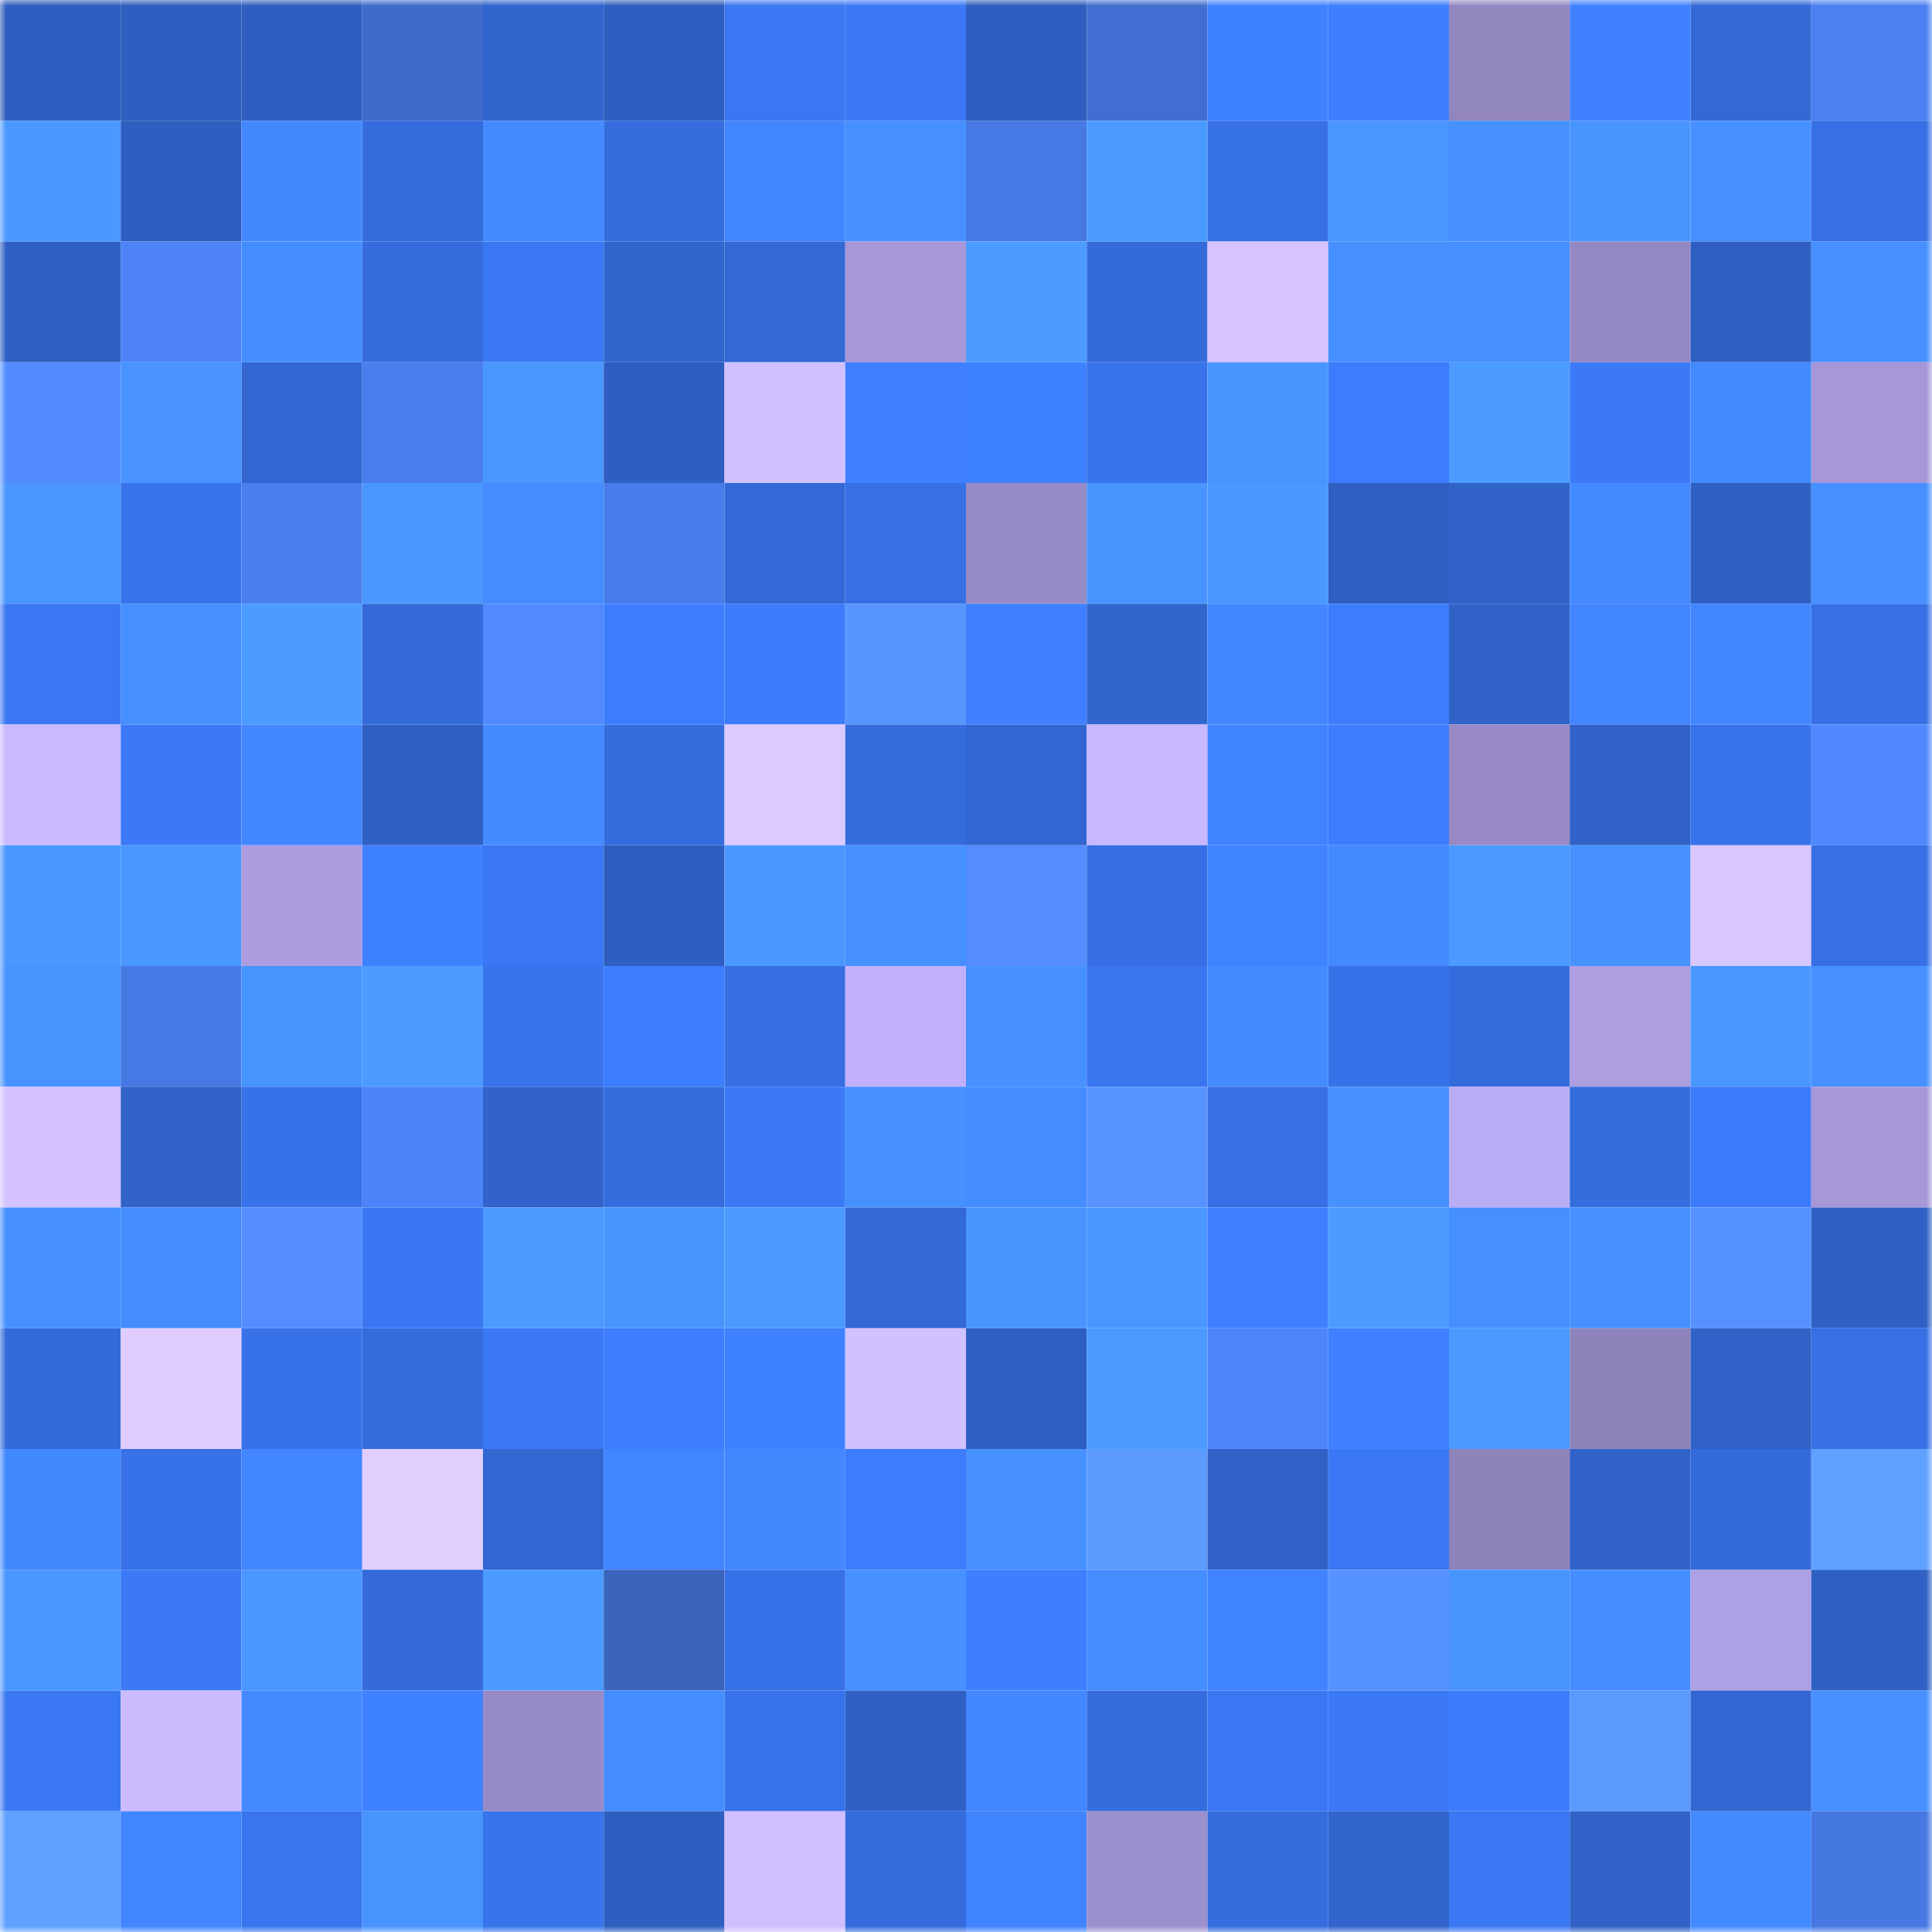 <svg viewBox="0 0 160 160" fill="none" role="img" xmlns="http://www.w3.org/2000/svg" width="240" height="240" name="basenames%2Cq3311.base.eth"><mask id="969356142" mask-type="alpha" maskUnits="userSpaceOnUse" x="0" y="0" width="160" height="160"><rect width="160" height="160" fill="#FFFFFF"></rect></mask><g mask="url(#969356142)"><rect x="0" y="0" width="10" height="10" fill="#2e5ebf"></rect><rect x="10" y="0" width="10" height="10" fill="#2e5ebf"></rect><rect x="20" y="0" width="10" height="10" fill="#2e5ebf"></rect><rect x="30" y="0" width="10" height="10" fill="#3f6bca"></rect><rect x="40" y="0" width="10" height="10" fill="#3165ce"></rect><rect x="50" y="0" width="10" height="10" fill="#2e5ebf"></rect><rect x="60" y="0" width="10" height="10" fill="#3a77f2"></rect><rect x="70" y="0" width="10" height="10" fill="#3b78f5"></rect><rect x="80" y="0" width="10" height="10" fill="#2e5ebf"></rect><rect x="90" y="0" width="10" height="10" fill="#416ed0"></rect><rect x="100" y="0" width="10" height="10" fill="#3f82ff"></rect><rect x="110" y="0" width="10" height="10" fill="#3e7eff"></rect><rect x="120" y="0" width="10" height="10" fill="#9286bf"></rect><rect x="130" y="0" width="10" height="10" fill="#3f81ff"></rect><rect x="140" y="0" width="10" height="10" fill="#3369d5"></rect><rect x="150" y="0" width="10" height="10" fill="#4b80f1"></rect><rect x="0" y="10" width="10" height="10" fill="#4b99ff"></rect><rect x="10" y="10" width="10" height="10" fill="#2e5ebf"></rect><rect x="20" y="10" width="10" height="10" fill="#4388ff"></rect><rect x="30" y="10" width="10" height="10" fill="#356cdd"></rect><rect x="40" y="10" width="10" height="10" fill="#448bff"></rect><rect x="50" y="10" width="10" height="10" fill="#356ddf"></rect><rect x="60" y="10" width="10" height="10" fill="#4186ff"></rect><rect x="70" y="10" width="10" height="10" fill="#4690ff"></rect><rect x="80" y="10" width="10" height="10" fill="#4779e5"></rect><rect x="90" y="10" width="10" height="10" fill="#4b9bff"></rect><rect x="100" y="10" width="10" height="10" fill="#3771e6"></rect><rect x="110" y="10" width="10" height="10" fill="#4996ff"></rect><rect x="120" y="10" width="10" height="10" fill="#4790ff"></rect><rect x="130" y="10" width="10" height="10" fill="#4995ff"></rect><rect x="140" y="10" width="10" height="10" fill="#4690ff"></rect><rect x="150" y="10" width="10" height="10" fill="#3770e5"></rect><rect x="0" y="20" width="10" height="10" fill="#2e5fc2"></rect><rect x="10" y="20" width="10" height="10" fill="#4d83f7"></rect><rect x="20" y="20" width="10" height="10" fill="#458dff"></rect><rect x="30" y="20" width="10" height="10" fill="#356cdd"></rect><rect x="40" y="20" width="10" height="10" fill="#3a77f3"></rect><rect x="50" y="20" width="10" height="10" fill="#3266cf"></rect><rect x="60" y="20" width="10" height="10" fill="#3368d5"></rect><rect x="70" y="20" width="10" height="10" fill="#a597d8"></rect><rect x="80" y="20" width="10" height="10" fill="#4c9bff"></rect><rect x="90" y="20" width="10" height="10" fill="#346bdb"></rect><rect x="100" y="20" width="10" height="10" fill="#d5c4ff"></rect><rect x="110" y="20" width="10" height="10" fill="#4690ff"></rect><rect x="120" y="20" width="10" height="10" fill="#4690ff"></rect><rect x="130" y="20" width="10" height="10" fill="#9589c3"></rect><rect x="140" y="20" width="10" height="10" fill="#2e5fc1"></rect><rect x="150" y="20" width="10" height="10" fill="#4690ff"></rect><rect x="0" y="30" width="10" height="10" fill="#528cff"></rect><rect x="10" y="30" width="10" height="10" fill="#4893ff"></rect><rect x="20" y="30" width="10" height="10" fill="#3267d2"></rect><rect x="30" y="30" width="10" height="10" fill="#4a7eed"></rect><rect x="40" y="30" width="10" height="10" fill="#4996ff"></rect><rect x="50" y="30" width="10" height="10" fill="#2e5ebf"></rect><rect x="60" y="30" width="10" height="10" fill="#d1c0ff"></rect><rect x="70" y="30" width="10" height="10" fill="#3e80ff"></rect><rect x="80" y="30" width="10" height="10" fill="#3f82ff"></rect><rect x="90" y="30" width="10" height="10" fill="#3873eb"></rect><rect x="100" y="30" width="10" height="10" fill="#4995ff"></rect><rect x="110" y="30" width="10" height="10" fill="#3d7cfd"></rect><rect x="120" y="30" width="10" height="10" fill="#4c9cff"></rect><rect x="130" y="30" width="10" height="10" fill="#3b79f7"></rect><rect x="140" y="30" width="10" height="10" fill="#438aff"></rect><rect x="150" y="30" width="10" height="10" fill="#a597d8"></rect><rect x="0" y="40" width="10" height="10" fill="#4a97ff"></rect><rect x="10" y="40" width="10" height="10" fill="#3873eb"></rect><rect x="20" y="40" width="10" height="10" fill="#4a7fef"></rect><rect x="30" y="40" width="10" height="10" fill="#4a98ff"></rect><rect x="40" y="40" width="10" height="10" fill="#448cff"></rect><rect x="50" y="40" width="10" height="10" fill="#497deb"></rect><rect x="60" y="40" width="10" height="10" fill="#3369d6"></rect><rect x="70" y="40" width="10" height="10" fill="#3770e5"></rect><rect x="80" y="40" width="10" height="10" fill="#988cc7"></rect><rect x="90" y="40" width="10" height="10" fill="#4995ff"></rect><rect x="100" y="40" width="10" height="10" fill="#4b99ff"></rect><rect x="110" y="40" width="10" height="10" fill="#2e5fc1"></rect><rect x="120" y="40" width="10" height="10" fill="#3062c8"></rect><rect x="130" y="40" width="10" height="10" fill="#4389ff"></rect><rect x="140" y="40" width="10" height="10" fill="#2f60c3"></rect><rect x="150" y="40" width="10" height="10" fill="#4690ff"></rect><rect x="0" y="50" width="10" height="10" fill="#3a77f2"></rect><rect x="10" y="50" width="10" height="10" fill="#468fff"></rect><rect x="20" y="50" width="10" height="10" fill="#4c9bff"></rect><rect x="30" y="50" width="10" height="10" fill="#346ad9"></rect><rect x="40" y="50" width="10" height="10" fill="#518aff"></rect><rect x="50" y="50" width="10" height="10" fill="#3d7dff"></rect><rect x="60" y="50" width="10" height="10" fill="#3c7bfa"></rect><rect x="70" y="50" width="10" height="10" fill="#5795ff"></rect><rect x="80" y="50" width="10" height="10" fill="#3e80ff"></rect><rect x="90" y="50" width="10" height="10" fill="#3266cf"></rect><rect x="100" y="50" width="10" height="10" fill="#4287ff"></rect><rect x="110" y="50" width="10" height="10" fill="#3d7cfd"></rect><rect x="120" y="50" width="10" height="10" fill="#3062c8"></rect><rect x="130" y="50" width="10" height="10" fill="#4185ff"></rect><rect x="140" y="50" width="10" height="10" fill="#4185ff"></rect><rect x="150" y="50" width="10" height="10" fill="#3770e5"></rect><rect x="0" y="60" width="10" height="10" fill="#cab9ff"></rect><rect x="10" y="60" width="10" height="10" fill="#3b79f7"></rect><rect x="20" y="60" width="10" height="10" fill="#4287ff"></rect><rect x="30" y="60" width="10" height="10" fill="#2f61c5"></rect><rect x="40" y="60" width="10" height="10" fill="#448bff"></rect><rect x="50" y="60" width="10" height="10" fill="#356ddf"></rect><rect x="60" y="60" width="10" height="10" fill="#dccaff"></rect><rect x="70" y="60" width="10" height="10" fill="#356cdd"></rect><rect x="80" y="60" width="10" height="10" fill="#3266d0"></rect><rect x="90" y="60" width="10" height="10" fill="#c8b8ff"></rect><rect x="100" y="60" width="10" height="10" fill="#4083ff"></rect><rect x="110" y="60" width="10" height="10" fill="#3d7cfd"></rect><rect x="120" y="60" width="10" height="10" fill="#978ac5"></rect><rect x="130" y="60" width="10" height="10" fill="#3062c7"></rect><rect x="140" y="60" width="10" height="10" fill="#3873eb"></rect><rect x="150" y="60" width="10" height="10" fill="#5088ff"></rect><rect x="0" y="70" width="10" height="10" fill="#4a98ff"></rect><rect x="10" y="70" width="10" height="10" fill="#4997ff"></rect><rect x="20" y="70" width="10" height="10" fill="#ab9de0"></rect><rect x="30" y="70" width="10" height="10" fill="#3f82ff"></rect><rect x="40" y="70" width="10" height="10" fill="#3a77f2"></rect><rect x="50" y="70" width="10" height="10" fill="#2e5ebf"></rect><rect x="60" y="70" width="10" height="10" fill="#4a98ff"></rect><rect x="70" y="70" width="10" height="10" fill="#4690ff"></rect><rect x="80" y="70" width="10" height="10" fill="#538dff"></rect><rect x="90" y="70" width="10" height="10" fill="#366fe3"></rect><rect x="100" y="70" width="10" height="10" fill="#4083ff"></rect><rect x="110" y="70" width="10" height="10" fill="#438aff"></rect><rect x="120" y="70" width="10" height="10" fill="#4b9aff"></rect><rect x="130" y="70" width="10" height="10" fill="#4791ff"></rect><rect x="140" y="70" width="10" height="10" fill="#d8c6ff"></rect><rect x="150" y="70" width="10" height="10" fill="#3770e5"></rect><rect x="0" y="80" width="10" height="10" fill="#4894ff"></rect><rect x="10" y="80" width="10" height="10" fill="#4779e4"></rect><rect x="20" y="80" width="10" height="10" fill="#4894ff"></rect><rect x="30" y="80" width="10" height="10" fill="#4c9cff"></rect><rect x="40" y="80" width="10" height="10" fill="#3974ec"></rect><rect x="50" y="80" width="10" height="10" fill="#3d7dff"></rect><rect x="60" y="80" width="10" height="10" fill="#366fe2"></rect><rect x="70" y="80" width="10" height="10" fill="#c1b1fd"></rect><rect x="80" y="80" width="10" height="10" fill="#4791ff"></rect><rect x="90" y="80" width="10" height="10" fill="#3975ef"></rect><rect x="100" y="80" width="10" height="10" fill="#448bff"></rect><rect x="110" y="80" width="10" height="10" fill="#3872e9"></rect><rect x="120" y="80" width="10" height="10" fill="#356cdd"></rect><rect x="130" y="80" width="10" height="10" fill="#ac9ee1"></rect><rect x="140" y="80" width="10" height="10" fill="#4997ff"></rect><rect x="150" y="80" width="10" height="10" fill="#4690ff"></rect><rect x="0" y="90" width="10" height="10" fill="#d4c3ff"></rect><rect x="10" y="90" width="10" height="10" fill="#3062c7"></rect><rect x="20" y="90" width="10" height="10" fill="#3772e8"></rect><rect x="30" y="90" width="10" height="10" fill="#4d84f9"></rect><rect x="40" y="90" width="10" height="10" fill="#3163cb"></rect><rect x="50" y="90" width="10" height="10" fill="#356ddf"></rect><rect x="60" y="90" width="10" height="10" fill="#3b79f7"></rect><rect x="70" y="90" width="10" height="10" fill="#4690ff"></rect><rect x="80" y="90" width="10" height="10" fill="#448cff"></rect><rect x="90" y="90" width="10" height="10" fill="#5794ff"></rect><rect x="100" y="90" width="10" height="10" fill="#3770e5"></rect><rect x="110" y="90" width="10" height="10" fill="#4690ff"></rect><rect x="120" y="90" width="10" height="10" fill="#bbacf6"></rect><rect x="130" y="90" width="10" height="10" fill="#356ddf"></rect><rect x="140" y="90" width="10" height="10" fill="#3c7bfc"></rect><rect x="150" y="90" width="10" height="10" fill="#a597d8"></rect><rect x="0" y="100" width="10" height="10" fill="#4690ff"></rect><rect x="10" y="100" width="10" height="10" fill="#458dff"></rect><rect x="20" y="100" width="10" height="10" fill="#538dff"></rect><rect x="30" y="100" width="10" height="10" fill="#3a76f1"></rect><rect x="40" y="100" width="10" height="10" fill="#4c9bff"></rect><rect x="50" y="100" width="10" height="10" fill="#4995ff"></rect><rect x="60" y="100" width="10" height="10" fill="#4b9aff"></rect><rect x="70" y="100" width="10" height="10" fill="#3369d5"></rect><rect x="80" y="100" width="10" height="10" fill="#4995ff"></rect><rect x="90" y="100" width="10" height="10" fill="#4997ff"></rect><rect x="100" y="100" width="10" height="10" fill="#3e80ff"></rect><rect x="110" y="100" width="10" height="10" fill="#4c9cff"></rect><rect x="120" y="100" width="10" height="10" fill="#468fff"></rect><rect x="130" y="100" width="10" height="10" fill="#4791ff"></rect><rect x="140" y="100" width="10" height="10" fill="#5591ff"></rect><rect x="150" y="100" width="10" height="10" fill="#2f61c5"></rect><rect x="0" y="110" width="10" height="10" fill="#346bda"></rect><rect x="10" y="110" width="10" height="10" fill="#dfcdff"></rect><rect x="20" y="110" width="10" height="10" fill="#3872e9"></rect><rect x="30" y="110" width="10" height="10" fill="#356cdd"></rect><rect x="40" y="110" width="10" height="10" fill="#3b79f7"></rect><rect x="50" y="110" width="10" height="10" fill="#3d7dff"></rect><rect x="60" y="110" width="10" height="10" fill="#3f82ff"></rect><rect x="70" y="110" width="10" height="10" fill="#d2c1ff"></rect><rect x="80" y="110" width="10" height="10" fill="#2e5fc1"></rect><rect x="90" y="110" width="10" height="10" fill="#4b9bff"></rect><rect x="100" y="110" width="10" height="10" fill="#4e85fb"></rect><rect x="110" y="110" width="10" height="10" fill="#3e80ff"></rect><rect x="120" y="110" width="10" height="10" fill="#4b9aff"></rect><rect x="130" y="110" width="10" height="10" fill="#8f83bc"></rect><rect x="140" y="110" width="10" height="10" fill="#3062c8"></rect><rect x="150" y="110" width="10" height="10" fill="#3770e5"></rect><rect x="0" y="120" width="10" height="10" fill="#4288ff"></rect><rect x="10" y="120" width="10" height="10" fill="#3771e7"></rect><rect x="20" y="120" width="10" height="10" fill="#4185ff"></rect><rect x="30" y="120" width="10" height="10" fill="#e1ceff"></rect><rect x="40" y="120" width="10" height="10" fill="#3266d1"></rect><rect x="50" y="120" width="10" height="10" fill="#4185ff"></rect><rect x="60" y="120" width="10" height="10" fill="#4388ff"></rect><rect x="70" y="120" width="10" height="10" fill="#3d7cfd"></rect><rect x="80" y="120" width="10" height="10" fill="#4791ff"></rect><rect x="90" y="120" width="10" height="10" fill="#5c9cff"></rect><rect x="100" y="120" width="10" height="10" fill="#3061c7"></rect><rect x="110" y="120" width="10" height="10" fill="#3b78f5"></rect><rect x="120" y="120" width="10" height="10" fill="#8f83bc"></rect><rect x="130" y="120" width="10" height="10" fill="#3062c7"></rect><rect x="140" y="120" width="10" height="10" fill="#346bda"></rect><rect x="150" y="120" width="10" height="10" fill="#5fa1ff"></rect><rect x="0" y="130" width="10" height="10" fill="#4a97ff"></rect><rect x="10" y="130" width="10" height="10" fill="#3b79f7"></rect><rect x="20" y="130" width="10" height="10" fill="#4a98ff"></rect><rect x="30" y="130" width="10" height="10" fill="#346ad9"></rect><rect x="40" y="130" width="10" height="10" fill="#4b9aff"></rect><rect x="50" y="130" width="10" height="10" fill="#3b64bc"></rect><rect x="60" y="130" width="10" height="10" fill="#3771e7"></rect><rect x="70" y="130" width="10" height="10" fill="#4690ff"></rect><rect x="80" y="130" width="10" height="10" fill="#3e7fff"></rect><rect x="90" y="130" width="10" height="10" fill="#458dff"></rect><rect x="100" y="130" width="10" height="10" fill="#4083ff"></rect><rect x="110" y="130" width="10" height="10" fill="#5693ff"></rect><rect x="120" y="130" width="10" height="10" fill="#4894ff"></rect><rect x="130" y="130" width="10" height="10" fill="#458dff"></rect><rect x="140" y="130" width="10" height="10" fill="#aea0e4"></rect><rect x="150" y="130" width="10" height="10" fill="#2f61c5"></rect><rect x="0" y="140" width="10" height="10" fill="#3a77f3"></rect><rect x="10" y="140" width="10" height="10" fill="#cbbbff"></rect><rect x="20" y="140" width="10" height="10" fill="#4389ff"></rect><rect x="30" y="140" width="10" height="10" fill="#3f82ff"></rect><rect x="40" y="140" width="10" height="10" fill="#978bc6"></rect><rect x="50" y="140" width="10" height="10" fill="#458dff"></rect><rect x="60" y="140" width="10" height="10" fill="#3873eb"></rect><rect x="70" y="140" width="10" height="10" fill="#2f61c5"></rect><rect x="80" y="140" width="10" height="10" fill="#4287ff"></rect><rect x="90" y="140" width="10" height="10" fill="#356ddf"></rect><rect x="100" y="140" width="10" height="10" fill="#3a77f2"></rect><rect x="110" y="140" width="10" height="10" fill="#3b78f5"></rect><rect x="120" y="140" width="10" height="10" fill="#3c7bfb"></rect><rect x="130" y="140" width="10" height="10" fill="#5a9aff"></rect><rect x="140" y="140" width="10" height="10" fill="#3266d0"></rect><rect x="150" y="140" width="10" height="10" fill="#4690ff"></rect><rect x="0" y="150" width="10" height="10" fill="#5ea1ff"></rect><rect x="10" y="150" width="10" height="10" fill="#4185ff"></rect><rect x="20" y="150" width="10" height="10" fill="#3975ee"></rect><rect x="30" y="150" width="10" height="10" fill="#4894ff"></rect><rect x="40" y="150" width="10" height="10" fill="#3874ec"></rect><rect x="50" y="150" width="10" height="10" fill="#2e5ebf"></rect><rect x="60" y="150" width="10" height="10" fill="#d0bfff"></rect><rect x="70" y="150" width="10" height="10" fill="#356cdd"></rect><rect x="80" y="150" width="10" height="10" fill="#4184ff"></rect><rect x="90" y="150" width="10" height="10" fill="#9d90ce"></rect><rect x="100" y="150" width="10" height="10" fill="#356dde"></rect><rect x="110" y="150" width="10" height="10" fill="#3165cd"></rect><rect x="120" y="150" width="10" height="10" fill="#3a77f2"></rect><rect x="130" y="150" width="10" height="10" fill="#3062c7"></rect><rect x="140" y="150" width="10" height="10" fill="#4389ff"></rect><rect x="150" y="150" width="10" height="10" fill="#4678e2"></rect></g></svg>